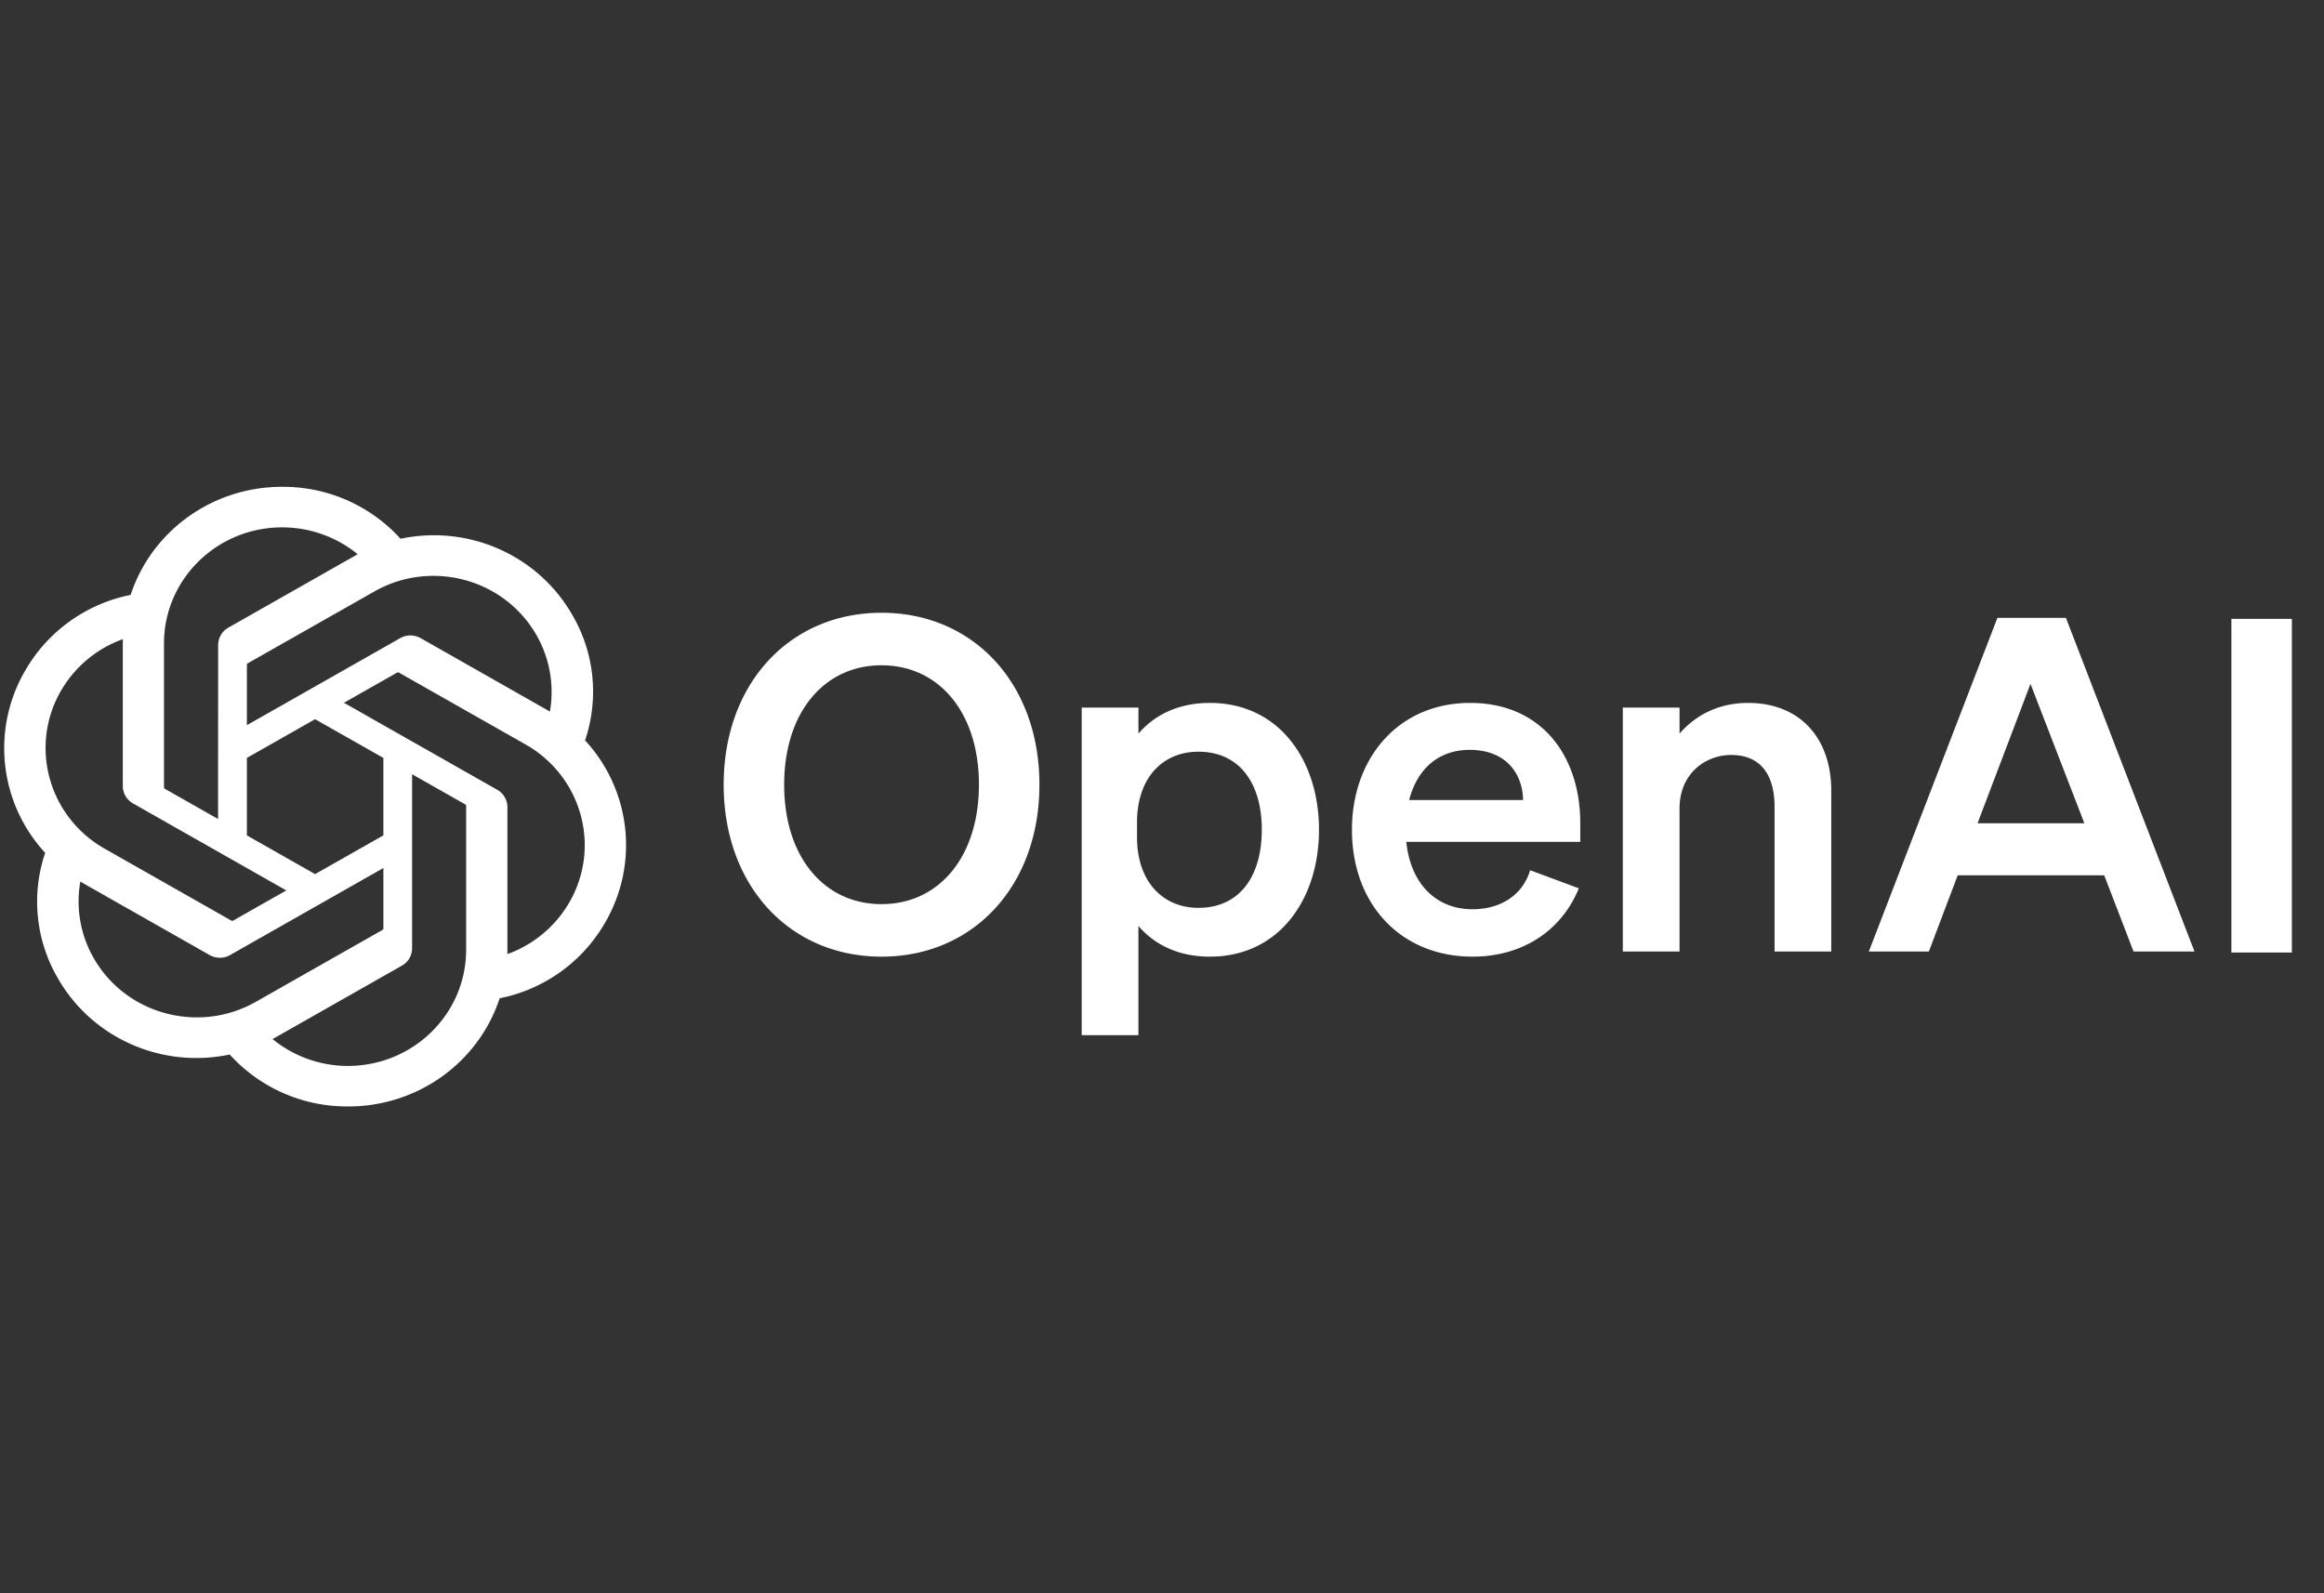<svg xmlns="http://www.w3.org/2000/svg" width="105" height="72" fill="none"><rect width="100%" height="100%" fill="#333333" stroke="none"/><path fill="#fff" d="M32.696 35.461c0 4.578 2.99 7.77 7.133 7.77s7.133-3.192 7.133-7.77c0-4.578-2.99-7.77-7.133-7.77s-7.133 3.192-7.133 7.77Zm11.532 0c0 3.276-1.815 5.397-4.4 5.397-2.583 0-4.399-2.121-4.399-5.397 0-3.276 1.816-5.397 4.4-5.397 2.584 0 4.4 2.121 4.4 5.397Zm10.432 7.77c3.139 0 4.933-2.604 4.933-5.733 0-3.129-1.794-5.733-4.933-5.733-1.453 0-2.52.567-3.225 1.386v-1.176h-2.563V46.78h2.563v-4.935c.705.819 1.772 1.386 3.225 1.386Zm-3.29-6.048c0-2.079 1.197-3.213 2.777-3.213 1.858 0 2.862 1.428 2.862 3.528s-1.004 3.528-2.862 3.528c-1.58 0-2.776-1.155-2.776-3.192v-.651Zm15.158 6.048c2.242 0 4.015-1.155 4.805-3.087l-2.2-.819c-.341 1.134-1.345 1.764-2.605 1.764-1.644 0-2.798-1.155-2.99-3.045h7.86v-.84c0-3.024-1.73-5.439-4.977-5.439-3.246 0-5.339 2.499-5.339 5.733 0 3.402 2.243 5.733 5.446 5.733Zm-.128-9.345c1.623 0 2.392 1.05 2.413 2.268h-5.147c.385-1.491 1.41-2.268 2.734-2.268ZM73.32 43h2.563v-6.468c0-1.575 1.175-2.415 2.328-2.415 1.41 0 1.965.987 1.965 2.352V43h2.562v-7.266c0-2.373-1.41-3.969-3.758-3.969-1.453 0-2.456.651-3.097 1.386v-1.176H73.32V43Zm16.924-15.078L84.435 43h2.712l1.303-3.444h6.62L96.395 43h2.754l-5.808-15.078h-3.097Zm1.495 2.982 2.434 6.3h-4.826l2.392-6.3Zm11.81-2.938h-2.734v15.078h2.734V27.966ZM26.433 33.46a6.873 6.873 0 0 0-.61-5.73c-1.553-2.66-4.676-4.028-7.727-3.384A7.15 7.15 0 0 0 12.746 22c-3.118-.007-5.884 1.967-6.844 4.884a7.09 7.09 0 0 0-4.743 3.384 6.965 6.965 0 0 0 .882 8.272 6.873 6.873 0 0 0 .61 5.73c1.554 2.66 4.677 4.028 7.727 3.384A7.145 7.145 0 0 0 15.728 50c3.12.008 5.888-1.968 6.847-4.888a7.09 7.09 0 0 0 4.744-3.383 6.966 6.966 0 0 0-.885-8.27v.002ZM15.73 48.17a5.374 5.374 0 0 1-3.416-1.215c.044-.023.12-.064.169-.094l5.67-3.22a.904.904 0 0 0 .466-.793v-7.86l2.396 1.36a.083.083 0 0 1 .046.065v6.51c-.003 2.894-2.387 5.24-5.33 5.246ZM4.266 43.353a5.15 5.15 0 0 1-.636-3.515c.042.024.115.069.168.099l5.67 3.22a.937.937 0 0 0 .931 0l6.923-3.931v2.721a.087.087 0 0 1-.034.073l-5.732 3.254c-2.553 1.446-5.813.586-7.29-1.92Zm-1.492-12.17a5.297 5.297 0 0 1 2.777-2.3l-.003.192v6.441a.904.904 0 0 0 .466.793l6.921 3.93-2.396 1.36a.086.086 0 0 1-.08.007L4.725 38.35c-2.548-1.45-3.421-4.656-1.953-7.165v-.001Zm19.688 4.505-6.922-3.93 2.396-1.36a.086.086 0 0 1 .081-.007l5.733 3.254c2.552 1.45 3.426 4.66 1.952 7.17a5.312 5.312 0 0 1-2.776 2.3v-6.634a.903.903 0 0 0-.463-.793Zm2.385-3.53a7.769 7.769 0 0 0-.168-.098l-5.67-3.22a.937.937 0 0 0-.932 0l-6.922 3.93v-2.72a.086.086 0 0 1 .034-.073l5.731-3.251c2.553-1.448 5.817-.586 7.289 1.925a5.171 5.171 0 0 1 .636 3.509h.002ZM9.852 37.01l-2.397-1.36a.082.082 0 0 1-.046-.065v-6.509c.002-2.898 2.393-5.246 5.34-5.244a5.39 5.39 0 0 1 3.411 1.214 3.978 3.978 0 0 0-.168.094l-5.67 3.22a.902.902 0 0 0-.466.792l-.004 7.857v.002Zm1.302-2.759 3.083-1.75 3.084 1.75v3.5l-3.084 1.75-3.083-1.75v-3.5Z"/></svg>